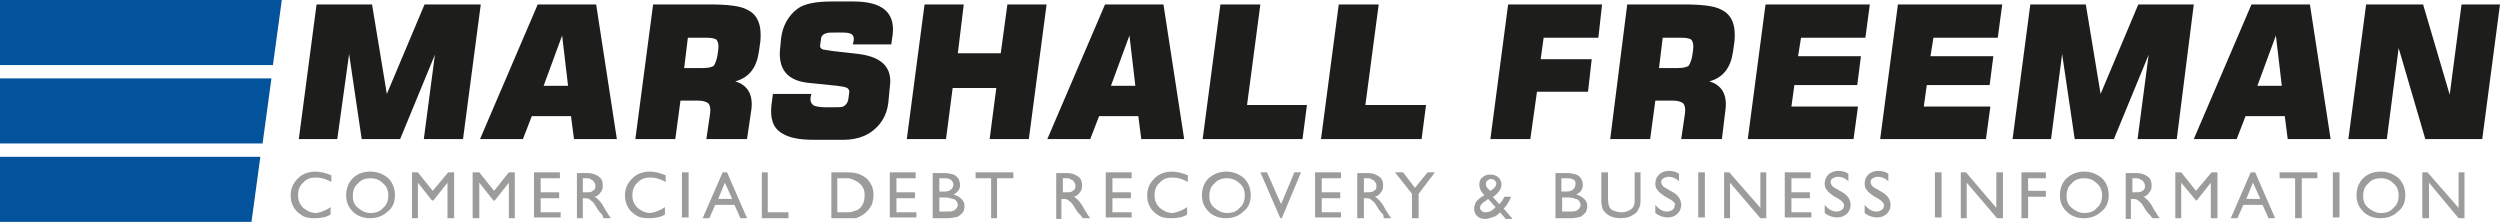 <?xml version="1.0" encoding="utf-8"?>
<!-- Generator: Adobe Illustrator 18.0.0, SVG Export Plug-In . SVG Version: 6.00 Build 0)  -->
<!DOCTYPE svg PUBLIC "-//W3C//DTD SVG 1.1//EN" "http://www.w3.org/Graphics/SVG/1.1/DTD/svg11.dtd">
<svg version="1.1" id="Layer_1" xmlns="http://www.w3.org/2000/svg" xmlns:xlink="http://www.w3.org/1999/xlink" x="0px" y="0px"
	 viewBox="0 0 338 30" enable-background="new 0 0 338 30" xml:space="preserve">
<g>
	<polygon fill-rule="evenodd" clip-rule="evenodd" fill="#1D1D1B" points="62.6,18.8 57.3,18.8 58.8,7.4 54.1,18.8 48.9,18.8 
		47.2,7.3 45.6,18.8 40.4,18.8 42.8,0.6 50.3,0.6 52.3,12.7 57.4,0.6 65,0.6 	"/>
	<path fill-rule="evenodd" clip-rule="evenodd" fill="#1D1D1B" d="M83.4,18.8h-5.8l-0.4-3.1h-5.3l-1.2,3.1h-5.8l7.8-18.2h7.9
		L83.4,18.8z M76.8,11.6L76,4.8l-2.5,6.8H76.8z"/>
	<path fill-rule="evenodd" clip-rule="evenodd" fill="#1D1D1B" d="M101,18.8h-5.5l0.5-3.4c0.1-0.7,0-1.1-0.2-1.4
		c-0.2-0.2-0.7-0.4-1.4-0.4h-2.4l-0.7,5.2h-5.4l2.4-18.2h7.6c2.5,0,4.2,0.2,5.1,0.7c1.5,0.7,2,2.2,1.8,4.3l-0.2,1.4
		c-0.3,2.1-1.3,3.5-3.2,4c1.7,0.5,2.4,1.8,2.2,3.7L101,18.8z M97,7.5l0.1-0.7c0.1-0.7,0-1.1-0.2-1.4c-0.2-0.2-0.7-0.3-1.4-0.3H93
		l-0.5,4.1H95c0.7,0,1.2-0.1,1.5-0.3C96.7,8.6,96.9,8.1,97,7.5"/>
	<path fill-rule="evenodd" clip-rule="evenodd" fill="#1D1D1B" d="M120.1,13.9c-0.2,1.6-0.9,2.8-2,3.7c-1.1,0.9-2.5,1.3-4.1,1.3h-4
		c-2,0-3.4-0.3-4.3-0.9c-1.2-0.7-1.6-2-1.4-3.8l0.2-1.5h5.2l-0.1,0.4c-0.1,0.6,0.1,1,0.5,1.2c0.3,0.1,0.8,0.2,1.5,0.2h1.2
		c0.6,0,1,0,1.2-0.1c0.4-0.2,0.6-0.5,0.7-1l0.1-0.8c0.1-0.4-0.1-0.7-0.5-0.8c-0.2-0.1-0.6-0.1-1.1-0.2l-3.9-0.4
		c-2.9-0.3-4.2-1.9-3.8-4.9l0.1-1.1c0.2-1.7,1-3.1,2.2-4c0.9-0.7,2.5-1,4.7-1h2.9c3.9,0,5.6,1.5,5.3,4.4l-0.2,1.4h-5.2l0.1-0.4
		c0.1-0.5,0-0.8-0.3-1c-0.2-0.1-0.5-0.2-1.1-0.2h-1.1c-0.6,0-1,0-1.2,0.1c-0.4,0.1-0.7,0.4-0.7,0.8l-0.1,0.7
		c-0.1,0.4,0.1,0.6,0.4,0.7c0.1,0,0.6,0.1,1.3,0.2l3.5,0.4c3.2,0.4,4.6,1.9,4.2,4.5L120.1,13.9z"/>
	<polygon fill-rule="evenodd" clip-rule="evenodd" fill="#1D1D1B" points="139.1,18.8 133.8,18.8 134.7,11.9 128.8,11.9 127.9,18.8 
		122.6,18.8 125,0.6 130.3,0.6 129.5,7.2 135.3,7.2 136.2,0.6 141.5,0.6 	"/>
	<path fill-rule="evenodd" clip-rule="evenodd" fill="#1D1D1B" d="M160.1,18.8h-5.8l-0.4-3.1h-5.3l-1.2,3.1h-5.8l7.8-18.2h7.9
		L160.1,18.8z M153.5,11.6l-0.8-6.8l-2.5,6.8H153.5z"/>
	<polygon fill-rule="evenodd" clip-rule="evenodd" fill="#1D1D1B" points="176.1,18.8 162.6,18.8 165,0.6 170.4,0.6 168.6,14.2 
		176.7,14.2 	"/>
	<polygon fill-rule="evenodd" clip-rule="evenodd" fill="#1D1D1B" points="192.2,18.8 178.6,18.8 181,0.6 186.4,0.6 184.6,14.2 
		192.8,14.2 	"/>
	<polygon fill-rule="evenodd" clip-rule="evenodd" fill="#1D1D1B" points="216.1,5.1 208.7,5.1 208.3,8 215.2,8 214.7,12.4 
		207.8,12.4 206.9,18.8 201.5,18.8 203.9,0.6 216.6,0.6 	"/>
	<path fill-rule="evenodd" clip-rule="evenodd" fill="#1D1D1B" d="M232.8,18.8h-5.5l0.5-3.4c0.1-0.7,0-1.1-0.2-1.4
		c-0.2-0.2-0.7-0.4-1.4-0.4h-2.4l-0.7,5.2h-5.4L220,0.6h7.6c2.5,0,4.2,0.2,5.1,0.7c1.5,0.7,2,2.2,1.8,4.3l-0.2,1.4
		c-0.3,2.1-1.3,3.5-3.2,4c1.7,0.5,2.4,1.8,2.2,3.7L232.8,18.8z M228.8,7.5l0.1-0.7c0.1-0.7,0-1.1-0.2-1.4c-0.2-0.2-0.7-0.3-1.4-0.3
		h-2.5l-0.5,4.1h2.5c0.7,0,1.2-0.1,1.5-0.3C228.5,8.6,228.7,8.1,228.8,7.5"/>
	<polygon fill-rule="evenodd" clip-rule="evenodd" fill="#1D1D1B" points="250.6,18.8 236.3,18.8 238.7,0.6 252.8,0.6 252.2,5.1 
		243.5,5.1 243.1,7.6 251.6,7.6 251.1,11.5 242.6,11.5 242.2,14.4 251.2,14.4 	"/>
	<polygon fill-rule="evenodd" clip-rule="evenodd" fill="#1D1D1B" points="268.5,18.8 254.2,18.8 256.6,0.6 270.7,0.6 270.1,5.1 
		261.4,5.1 261,7.6 269.5,7.6 269,11.5 260.5,11.5 260.1,14.4 269.1,14.4 	"/>
	<polygon fill-rule="evenodd" clip-rule="evenodd" fill="#1D1D1B" points="294.3,18.8 289,18.8 290.5,7.4 285.8,18.8 280.5,18.8 
		278.8,7.3 277.3,18.8 272.1,18.8 274.5,0.6 282,0.6 284,12.7 289.1,0.6 296.6,0.6 	"/>
	<path fill-rule="evenodd" clip-rule="evenodd" fill="#1D1D1B" d="M315.1,18.8h-5.8l-0.4-3.1h-5.3l-1.2,3.1h-5.8l7.8-18.2h7.9
		L315.1,18.8z M308.5,11.6l-0.8-6.8l-2.5,6.8H308.5z"/>
	<polygon fill-rule="evenodd" clip-rule="evenodd" fill="#1D1D1B" points="335.6,18.8 327.9,18.8 324.3,6.5 322.7,18.8 317.5,18.8 
		319.9,0.6 327.6,0.6 331.2,12.8 332.8,0.6 338,0.6 	"/>
	<path fill-rule="evenodd" clip-rule="evenodd" fill="#9C9C9B" d="M44.7,28v1c-0.6,0.4-1.4,0.5-2.2,0.5c-0.7,0-1.3-0.1-1.7-0.4
		c-0.5-0.3-0.9-0.7-1.1-1.1c-0.3-0.5-0.4-1-0.4-1.6c0-0.9,0.3-1.6,1-2.3c0.6-0.6,1.4-0.9,2.4-0.9c0.6,0,1.4,0.2,2.1,0.5v0.9
		c-0.7-0.4-1.4-0.6-2.1-0.6c-0.7,0-1.3,0.2-1.7,0.7c-0.5,0.4-0.7,1-0.7,1.7c0,0.7,0.2,1.2,0.7,1.7c0.5,0.4,1,0.7,1.8,0.7
		C43.3,28.7,44,28.5,44.7,28"/>
	<path fill-rule="evenodd" clip-rule="evenodd" fill="#9C9C9B" d="M50.1,23.2c0.9,0,1.7,0.3,2.4,0.9c0.6,0.6,0.9,1.4,0.9,2.3
		c0,0.9-0.3,1.7-1,2.2c-0.6,0.6-1.4,0.9-2.4,0.9c-0.9,0-1.7-0.3-2.3-0.9c-0.6-0.6-0.9-1.3-0.9-2.2c0-0.9,0.3-1.7,0.9-2.3
		C48.3,23.5,49.1,23.2,50.1,23.2 M50.1,24.1c-0.7,0-1.3,0.2-1.7,0.7c-0.5,0.4-0.7,1-0.7,1.7c0,0.7,0.2,1.2,0.7,1.6
		c0.5,0.4,1,0.7,1.7,0.7c0.7,0,1.3-0.2,1.7-0.7c0.5-0.4,0.7-1,0.7-1.7c0-0.6-0.2-1.2-0.7-1.6C51.3,24.3,50.8,24.1,50.1,24.1"/>
	<polygon fill-rule="evenodd" clip-rule="evenodd" fill="#9C9C9B" points="60.6,23.3 61.4,23.3 61.4,29.5 60.5,29.5 60.5,24.7 
		58.6,27.1 58.4,27.1 56.5,24.7 56.5,29.5 55.7,29.5 55.7,23.3 56.5,23.3 58.5,25.8 	"/>
	<polygon fill-rule="evenodd" clip-rule="evenodd" fill="#9C9C9B" points="68.8,23.3 69.6,23.3 69.6,29.5 68.8,29.5 68.8,24.7 
		66.9,27.1 66.7,27.1 64.8,24.7 64.8,29.5 63.9,29.5 63.9,23.3 64.8,23.3 66.8,25.8 	"/>
	<polygon fill-rule="evenodd" clip-rule="evenodd" fill="#9C9C9B" points="72.2,23.3 75.7,23.3 75.7,24.1 73.1,24.1 73.1,26 
		75.6,26 75.6,26.8 73.1,26.8 73.1,28.7 75.8,28.7 75.8,29.4 72.2,29.4 	"/>
	<path fill-rule="evenodd" clip-rule="evenodd" fill="#9C9C9B" d="M78,29.5v-6.1h1.5c0.6,0,1.1,0.2,1.5,0.5c0.4,0.3,0.5,0.7,0.5,1.2
		c0,0.4-0.1,0.7-0.3,0.9c-0.2,0.3-0.4,0.5-0.8,0.6c0.2,0.1,0.4,0.3,0.6,0.5c0.2,0.2,0.5,0.6,0.8,1.2c0.2,0.3,0.4,0.6,0.5,0.8
		l0.3,0.4h-1L81.4,29c0,0,0,0-0.1-0.1l-0.2-0.2l-0.3-0.4l-0.3-0.5c-0.2-0.3-0.3-0.5-0.5-0.6c-0.1-0.1-0.3-0.3-0.4-0.3
		c-0.1-0.1-0.3-0.1-0.6-0.1h-0.2v2.7H78z M79.1,24.1h-0.3V26h0.3c0.4,0,0.8,0,0.9-0.1c0.2-0.1,0.3-0.2,0.4-0.3
		c0.1-0.2,0.1-0.3,0.1-0.5c0-0.2-0.1-0.4-0.2-0.5c-0.1-0.2-0.2-0.3-0.4-0.3C79.9,24.1,79.5,24.1,79.1,24.1"/>
	<path fill-rule="evenodd" clip-rule="evenodd" fill="#9C9C9B" d="M89.9,28v1c-0.6,0.4-1.4,0.5-2.2,0.5c-0.7,0-1.3-0.1-1.7-0.4
		c-0.5-0.3-0.9-0.7-1.1-1.1c-0.3-0.5-0.4-1-0.4-1.6c0-0.9,0.3-1.6,1-2.3c0.6-0.6,1.4-0.9,2.4-0.9c0.6,0,1.4,0.2,2.1,0.5v0.9
		c-0.7-0.4-1.4-0.6-2.1-0.6c-0.7,0-1.3,0.2-1.7,0.7c-0.5,0.4-0.7,1-0.7,1.7c0,0.7,0.2,1.2,0.7,1.7c0.5,0.4,1,0.7,1.8,0.7
		C88.5,28.7,89.2,28.5,89.9,28"/>
	<rect x="92.2" y="23.3" fill-rule="evenodd" clip-rule="evenodd" fill="#9C9C9B" width="0.9" height="6.1"/>
	<path fill-rule="evenodd" clip-rule="evenodd" fill="#9C9C9B" d="M97.7,23.3h0.6l2.7,6.2h-0.9l-0.8-1.8h-2.6l-0.8,1.8H95L97.7,23.3
		z M99,26.9l-1-2.2l-0.9,2.2H99z"/>
	<polygon fill-rule="evenodd" clip-rule="evenodd" fill="#9C9C9B" points="103,23.3 103.8,23.3 103.8,28.7 106.6,28.7 106.6,29.5 
		103,29.5 	"/>
	<path fill-rule="evenodd" clip-rule="evenodd" fill="#9C9C9B" d="M112.4,29.4v-6.1h2.1c0.8,0,1.5,0.1,2,0.4
		c0.5,0.2,0.9,0.6,1.2,1.1c0.3,0.5,0.4,1,0.4,1.6c0,0.4-0.1,0.8-0.2,1.2c-0.2,0.4-0.4,0.7-0.7,1c-0.3,0.3-0.6,0.5-1,0.7
		c-0.2,0.1-0.4,0.2-0.6,0.2c-0.2,0-0.6,0-1.1,0H112.4z M114.3,24.1h-1.1v4.6h1.1c0.4,0,0.8,0,1-0.1c0.2-0.1,0.4-0.1,0.6-0.2
		c0.2-0.1,0.3-0.2,0.4-0.3c0.4-0.4,0.6-1,0.6-1.7c0-0.7-0.2-1.2-0.7-1.6c-0.2-0.2-0.4-0.3-0.6-0.4c-0.2-0.1-0.4-0.2-0.6-0.2
		C115.1,24.1,114.8,24.1,114.3,24.1"/>
	<polygon fill-rule="evenodd" clip-rule="evenodd" fill="#9C9C9B" points="120.3,23.3 123.8,23.3 123.8,24.1 121.2,24.1 121.2,26 
		123.7,26 123.7,26.8 121.2,26.8 121.2,28.7 123.9,28.7 123.9,29.4 120.3,29.4 	"/>
	<path fill-rule="evenodd" clip-rule="evenodd" fill="#9C9C9B" d="M128.2,29.5h-2.1v-6.1h1.6c0.5,0,0.9,0.1,1.2,0.2
		c0.3,0.1,0.5,0.3,0.7,0.6c0.1,0.2,0.2,0.5,0.2,0.8c0,0.6-0.3,1-0.9,1.3c0.4,0.1,0.8,0.3,1.1,0.6c0.3,0.3,0.4,0.6,0.4,1
		c0,0.3-0.1,0.6-0.2,0.8c-0.2,0.2-0.4,0.4-0.7,0.6C129,29.4,128.6,29.5,128.2,29.5 M127.7,24.1H127v1.8h0.6c0.5,0,0.8-0.1,1-0.3
		c0.2-0.2,0.3-0.4,0.3-0.7C128.8,24.4,128.5,24.1,127.7,24.1 M127.8,26.7H127v1.9h0.9c0.5,0,0.8,0,1-0.1c0.2-0.1,0.3-0.2,0.4-0.3
		c0.1-0.2,0.2-0.3,0.2-0.5c0-0.2-0.1-0.4-0.2-0.5c-0.1-0.2-0.3-0.3-0.5-0.3C128.5,26.8,128.2,26.7,127.8,26.7"/>
	<polygon fill-rule="evenodd" clip-rule="evenodd" fill="#9C9C9B" points="131.9,23.3 137,23.3 137,24.1 134.8,24.1 134.8,29.5 
		134,29.5 134,24.1 131.9,24.1 	"/>
	<path fill-rule="evenodd" clip-rule="evenodd" fill="#9C9C9B" d="M142.8,29.5v-6.1h1.5c0.6,0,1.1,0.2,1.5,0.5s0.5,0.7,0.5,1.2
		c0,0.4-0.1,0.7-0.3,0.9c-0.2,0.3-0.4,0.5-0.8,0.6c0.2,0.1,0.4,0.3,0.6,0.5c0.2,0.2,0.5,0.6,0.8,1.2c0.2,0.3,0.4,0.6,0.5,0.8
		l0.3,0.4h-1l-0.3-0.4c0,0,0,0-0.1-0.1l-0.2-0.2l-0.3-0.4l-0.3-0.5c-0.2-0.3-0.3-0.5-0.5-0.6c-0.1-0.1-0.3-0.3-0.4-0.3
		c-0.1-0.1-0.3-0.1-0.6-0.1h-0.2v2.7H142.8z M144,24.1h-0.3V26h0.3c0.4,0,0.7,0,0.9-0.1c0.2-0.1,0.3-0.2,0.4-0.3
		c0.1-0.2,0.1-0.3,0.1-0.5c0-0.2-0.1-0.4-0.2-0.5c-0.1-0.2-0.2-0.3-0.4-0.3C144.7,24.1,144.4,24.1,144,24.1"/>
	<polygon fill-rule="evenodd" clip-rule="evenodd" fill="#9C9C9B" points="149.5,23.3 153,23.3 153,24.1 150.4,24.1 150.4,26 
		152.9,26 152.9,26.8 150.4,26.8 150.4,28.7 153,28.7 153,29.4 149.5,29.4 	"/>
	<path fill-rule="evenodd" clip-rule="evenodd" fill="#9C9C9B" d="M160.5,28v1c-0.6,0.4-1.4,0.5-2.2,0.5c-0.7,0-1.3-0.1-1.7-0.4
		c-0.5-0.3-0.9-0.7-1.1-1.1c-0.3-0.5-0.4-1-0.4-1.6c0-0.9,0.3-1.6,1-2.3c0.6-0.6,1.4-0.9,2.4-0.9c0.6,0,1.4,0.2,2.1,0.5v0.9
		c-0.7-0.4-1.4-0.6-2.1-0.6c-0.7,0-1.3,0.2-1.7,0.7c-0.5,0.4-0.7,1-0.7,1.7c0,0.7,0.2,1.2,0.7,1.7c0.5,0.4,1,0.7,1.8,0.7
		C159.1,28.7,159.8,28.5,160.5,28"/>
	<path fill-rule="evenodd" clip-rule="evenodd" fill="#9C9C9B" d="M165.8,23.2c0.9,0,1.7,0.3,2.4,0.9c0.6,0.6,0.9,1.4,0.9,2.3
		c0,0.9-0.3,1.7-1,2.2c-0.6,0.6-1.4,0.9-2.4,0.9c-0.9,0-1.7-0.3-2.3-0.9c-0.6-0.6-0.9-1.3-0.9-2.2c0-0.9,0.3-1.7,0.9-2.3
		C164.1,23.5,164.9,23.2,165.8,23.2 M165.9,24.1c-0.7,0-1.3,0.2-1.7,0.7c-0.5,0.4-0.7,1-0.7,1.7c0,0.7,0.2,1.2,0.7,1.6
		c0.5,0.4,1,0.7,1.7,0.7c0.7,0,1.3-0.2,1.7-0.7c0.5-0.4,0.7-1,0.7-1.7c0-0.6-0.2-1.2-0.7-1.6C167.1,24.3,166.5,24.1,165.9,24.1"/>
	<polygon fill-rule="evenodd" clip-rule="evenodd" fill="#9C9C9B" points="175,23.3 175.9,23.3 173.3,29.5 173.1,29.5 170.4,23.3 
		171.3,23.3 173.2,27.6 	"/>
	<polygon fill-rule="evenodd" clip-rule="evenodd" fill="#9C9C9B" points="177.8,23.3 181.3,23.3 181.3,24.1 178.7,24.1 178.7,26 
		181.2,26 181.2,26.8 178.7,26.8 178.7,28.7 181.3,28.7 181.3,29.4 177.8,29.4 	"/>
	<path fill-rule="evenodd" clip-rule="evenodd" fill="#9C9C9B" d="M183.5,29.5v-6.1h1.5c0.6,0,1.1,0.2,1.5,0.5
		c0.4,0.3,0.5,0.7,0.5,1.2c0,0.4-0.1,0.7-0.3,0.9c-0.2,0.3-0.4,0.5-0.8,0.6c0.2,0.1,0.4,0.3,0.6,0.5c0.2,0.2,0.5,0.6,0.8,1.2
		c0.2,0.3,0.4,0.6,0.5,0.8l0.3,0.4h-1L187,29c0,0,0,0-0.1-0.1l-0.2-0.2l-0.3-0.4l-0.3-0.5c-0.2-0.3-0.3-0.5-0.5-0.6
		c-0.1-0.1-0.3-0.3-0.4-0.3c-0.1-0.1-0.3-0.1-0.6-0.1h-0.2v2.7H183.5z M184.7,24.1h-0.3V26h0.3c0.4,0,0.7,0,0.9-0.1
		c0.2-0.1,0.3-0.2,0.4-0.3c0.1-0.2,0.1-0.3,0.1-0.5c0-0.2-0.1-0.4-0.2-0.5c-0.1-0.2-0.2-0.3-0.4-0.3
		C185.4,24.1,185.1,24.1,184.7,24.1"/>
	<polygon fill-rule="evenodd" clip-rule="evenodd" fill="#9C9C9B" points="193,23.3 194,23.3 191.8,26.2 191.8,29.5 190.9,29.5 
		190.9,26.2 188.6,23.3 189.7,23.3 191.3,25.4 	"/>
	<path fill-rule="evenodd" clip-rule="evenodd" fill="#9C9C9B" d="M203.5,29.5l-0.7-0.8c-0.1,0.1-0.2,0.2-0.3,0.3l0,0
		c-0.2,0.2-0.5,0.3-0.8,0.4c-0.3,0.1-0.6,0.2-0.9,0.2c-0.4,0-0.8-0.1-1.1-0.4c-0.3-0.3-0.4-0.6-0.4-1c0-0.3,0.1-0.5,0.2-0.8
		c0.1-0.2,0.4-0.5,0.7-0.7l0,0c0.2-0.1,0.4-0.3,0.5-0.3c-0.5-0.5-0.7-1-0.7-1.4c0-0.4,0.1-0.8,0.4-1c0.3-0.3,0.7-0.4,1.1-0.4
		c0.4,0,0.8,0.1,1.1,0.4c0.3,0.3,0.4,0.6,0.4,1c0,0.5-0.4,1.1-1.1,1.6l-0.1,0l0.9,1c0.3-0.3,0.5-0.6,0.7-1h0.9
		c-0.2,0.5-0.5,1.1-1,1.6l1.2,1.4H203.5z M202,28.2l0.2-0.2l-1-1.1l-0.4,0.3c-0.5,0.3-0.7,0.6-0.7,0.9c0,0.2,0.1,0.3,0.2,0.4
		c0.1,0.1,0.3,0.2,0.5,0.2c0.2,0,0.3,0,0.6-0.1C201.7,28.5,201.9,28.3,202,28.2 M201.5,25.8l0.3-0.2c0.3-0.2,0.5-0.5,0.5-0.8
		c0-0.2-0.1-0.3-0.2-0.4c-0.1-0.1-0.3-0.2-0.5-0.2c-0.2,0-0.4,0.1-0.5,0.2c-0.1,0.1-0.2,0.2-0.2,0.4c0,0.2,0,0.3,0.1,0.5
		C201.2,25.5,201.3,25.7,201.5,25.8"/>
	<path fill-rule="evenodd" clip-rule="evenodd" fill="#9C9C9B" d="M212.4,29.5h-2.1v-6.1h1.6c0.5,0,0.9,0.1,1.2,0.2
		c0.3,0.1,0.5,0.3,0.7,0.6c0.1,0.2,0.2,0.5,0.2,0.8c0,0.6-0.3,1-0.9,1.3c0.4,0.1,0.8,0.3,1.1,0.6c0.3,0.3,0.4,0.6,0.4,1
		c0,0.3-0.1,0.6-0.2,0.8c-0.2,0.2-0.4,0.4-0.7,0.6C213.3,29.4,212.9,29.5,212.4,29.5 M211.9,24.1h-0.8v1.8h0.6c0.5,0,0.8-0.1,1-0.3
		c0.2-0.2,0.3-0.4,0.3-0.7C213.1,24.4,212.7,24.1,211.9,24.1 M212,26.7h-0.8v1.9h0.9c0.5,0,0.8,0,1-0.1c0.2-0.1,0.3-0.2,0.4-0.3
		c0.1-0.2,0.2-0.3,0.2-0.5c0-0.2-0.1-0.4-0.2-0.5c-0.1-0.2-0.3-0.3-0.5-0.3C212.8,26.8,212.5,26.7,212,26.7"/>
	<path fill-rule="evenodd" clip-rule="evenodd" fill="#9C9C9B" d="M220.9,23.3h0.9v3.5c0,0.5,0,0.8-0.1,1.1
		c-0.1,0.2-0.2,0.4-0.3,0.6c-0.1,0.2-0.2,0.3-0.4,0.4c-0.5,0.4-1.1,0.6-1.9,0.6c-0.8,0-1.4-0.2-1.9-0.6c-0.1-0.1-0.3-0.3-0.4-0.4
		c-0.1-0.2-0.2-0.4-0.2-0.6c-0.1-0.2-0.1-0.6-0.1-1.1v-3.5h0.9v3.5c0,0.6,0.1,1,0.2,1.2c0.1,0.2,0.3,0.4,0.6,0.5
		c0.3,0.1,0.6,0.2,1,0.2c0.5,0,0.9-0.1,1.3-0.4c0.2-0.1,0.3-0.3,0.4-0.5c0.1-0.2,0.1-0.5,0.1-1V23.3z"/>
	<path fill-rule="evenodd" clip-rule="evenodd" fill="#9C9C9B" d="M225.7,26.9l-0.7-0.4c-0.4-0.3-0.7-0.5-0.9-0.8
		c-0.2-0.2-0.3-0.5-0.3-0.9c0-0.5,0.2-0.9,0.5-1.2c0.3-0.3,0.8-0.5,1.3-0.5c0.5,0,1,0.1,1.4,0.4v1c-0.4-0.4-0.9-0.6-1.4-0.6
		c-0.3,0-0.5,0.1-0.7,0.2c-0.2,0.1-0.3,0.3-0.3,0.5c0,0.2,0.1,0.4,0.2,0.5c0.1,0.2,0.4,0.3,0.7,0.5l0.7,0.4c0.7,0.4,1.1,1,1.1,1.7
		c0,0.5-0.2,0.9-0.5,1.2c-0.3,0.3-0.8,0.5-1.3,0.5c-0.6,0-1.2-0.2-1.7-0.6v-1.1c0.5,0.6,1,0.9,1.6,0.9c0.3,0,0.5-0.1,0.7-0.2
		c0.2-0.2,0.3-0.3,0.3-0.6C226.6,27.6,226.3,27.2,225.7,26.9"/>
	<rect x="229.6" y="23.3" fill-rule="evenodd" clip-rule="evenodd" fill="#9C9C9B" width="0.9" height="6.1"/>
	<polygon fill-rule="evenodd" clip-rule="evenodd" fill="#9C9C9B" points="238,23.3 238.8,23.3 238.8,29.5 238,29.5 233.9,24.7 
		233.9,29.5 233.1,29.5 233.1,23.3 233.8,23.3 238,28.1 	"/>
	<polygon fill-rule="evenodd" clip-rule="evenodd" fill="#9C9C9B" points="241.3,23.3 244.8,23.3 244.8,24.1 242.2,24.1 242.2,26 
		244.7,26 244.7,26.8 242.2,26.8 242.2,28.7 244.9,28.7 244.9,29.4 241.3,29.4 	"/>
	<path fill-rule="evenodd" clip-rule="evenodd" fill="#9C9C9B" d="M248.6,26.9l-0.7-0.4c-0.4-0.3-0.7-0.5-0.9-0.8
		c-0.2-0.2-0.3-0.5-0.3-0.9c0-0.5,0.2-0.9,0.5-1.2c0.3-0.3,0.8-0.5,1.3-0.5c0.5,0,1,0.1,1.4,0.4v1c-0.4-0.4-0.9-0.6-1.4-0.6
		c-0.3,0-0.5,0.1-0.7,0.2c-0.2,0.1-0.3,0.3-0.3,0.5c0,0.2,0.1,0.4,0.2,0.5c0.1,0.2,0.4,0.3,0.7,0.5l0.7,0.4c0.7,0.4,1.1,1,1.1,1.7
		c0,0.5-0.2,0.9-0.5,1.2c-0.3,0.3-0.8,0.5-1.3,0.5c-0.6,0-1.2-0.2-1.7-0.6v-1.1c0.5,0.6,1,0.9,1.6,0.9c0.3,0,0.5-0.1,0.7-0.2
		c0.2-0.2,0.3-0.3,0.3-0.6C249.4,27.6,249.1,27.2,248.6,26.9"/>
	<path fill-rule="evenodd" clip-rule="evenodd" fill="#9C9C9B" d="M254,26.9l-0.7-0.4c-0.4-0.3-0.7-0.5-0.9-0.8
		c-0.2-0.2-0.3-0.5-0.3-0.9c0-0.5,0.2-0.9,0.5-1.2c0.3-0.3,0.8-0.5,1.3-0.5c0.5,0,1,0.1,1.4,0.4v1c-0.4-0.4-0.9-0.6-1.4-0.6
		c-0.3,0-0.5,0.1-0.7,0.2c-0.2,0.1-0.3,0.3-0.3,0.5c0,0.2,0.1,0.4,0.2,0.5c0.1,0.2,0.4,0.3,0.7,0.5l0.7,0.4c0.7,0.4,1.1,1,1.1,1.7
		c0,0.5-0.2,0.9-0.5,1.2c-0.3,0.3-0.8,0.5-1.3,0.5c-0.6,0-1.2-0.2-1.7-0.6v-1.1c0.5,0.6,1,0.9,1.6,0.9c0.3,0,0.5-0.1,0.7-0.2
		c0.2-0.2,0.3-0.3,0.3-0.6C254.8,27.6,254.5,27.2,254,26.9"/>
	<rect x="261.6" y="23.3" fill-rule="evenodd" clip-rule="evenodd" fill="#9C9C9B" width="0.9" height="6.1"/>
	<polygon fill-rule="evenodd" clip-rule="evenodd" fill="#9C9C9B" points="269.9,23.3 270.8,23.3 270.8,29.5 270,29.5 265.9,24.7 
		265.9,29.5 265.1,29.5 265.1,23.3 265.8,23.3 269.9,28.1 	"/>
	<polygon fill-rule="evenodd" clip-rule="evenodd" fill="#9C9C9B" points="273.3,23.3 276.6,23.3 276.6,24.1 274.2,24.1 274.2,25.8 
		276.6,25.8 276.6,26.6 274.2,26.6 274.2,29.5 273.3,29.5 	"/>
	<path fill-rule="evenodd" clip-rule="evenodd" fill="#9C9C9B" d="M281.8,23.2c0.9,0,1.7,0.3,2.4,0.9c0.6,0.6,0.9,1.4,0.9,2.3
		c0,0.9-0.3,1.7-1,2.2c-0.6,0.6-1.4,0.9-2.4,0.9c-0.9,0-1.7-0.3-2.3-0.9c-0.6-0.6-0.9-1.3-0.9-2.2c0-0.9,0.3-1.7,0.9-2.3
		C280.1,23.5,280.8,23.2,281.8,23.2 M281.8,24.1c-0.7,0-1.3,0.2-1.7,0.7c-0.5,0.4-0.7,1-0.7,1.7c0,0.7,0.2,1.2,0.7,1.6
		c0.5,0.4,1,0.7,1.7,0.7c0.7,0,1.3-0.2,1.7-0.7c0.5-0.4,0.7-1,0.7-1.7c0-0.6-0.2-1.2-0.7-1.6C283,24.3,282.5,24.1,281.8,24.1"/>
	<path fill-rule="evenodd" clip-rule="evenodd" fill="#9C9C9B" d="M287.4,29.5v-6.1h1.5c0.6,0,1.1,0.2,1.5,0.5s0.5,0.7,0.5,1.2
		c0,0.4-0.1,0.7-0.3,0.9c-0.2,0.3-0.4,0.5-0.8,0.6c0.2,0.1,0.4,0.3,0.6,0.5c0.2,0.2,0.5,0.6,0.8,1.2c0.2,0.3,0.4,0.6,0.5,0.8
		l0.3,0.4h-1l-0.3-0.4c0,0,0,0-0.1-0.1l-0.2-0.2l-0.3-0.4l-0.3-0.5c-0.2-0.3-0.3-0.5-0.5-0.6c-0.1-0.1-0.3-0.3-0.4-0.3
		c-0.1-0.1-0.3-0.1-0.6-0.1h-0.2v2.7H287.4z M288.6,24.1h-0.3V26h0.3c0.4,0,0.7,0,0.9-0.1c0.2-0.1,0.3-0.2,0.4-0.3
		c0.1-0.2,0.1-0.3,0.1-0.5c0-0.2-0.1-0.4-0.2-0.5c-0.1-0.2-0.2-0.3-0.4-0.3C289.3,24.1,289,24.1,288.6,24.1"/>
	<polygon fill-rule="evenodd" clip-rule="evenodd" fill="#9C9C9B" points="299,23.3 299.8,23.3 299.8,29.5 298.9,29.5 298.9,24.7 
		297,27.1 296.9,27.1 294.9,24.7 294.9,29.5 294.1,29.5 294.1,23.3 294.9,23.3 296.9,25.8 	"/>
	<path fill-rule="evenodd" clip-rule="evenodd" fill="#9C9C9B" d="M304.3,23.3h0.6l2.7,6.2h-0.9l-0.8-1.8h-2.6l-0.8,1.8h-0.9
		L304.3,23.3z M305.6,26.9l-1-2.2l-0.9,2.2H305.6z"/>
	<polygon fill-rule="evenodd" clip-rule="evenodd" fill="#9C9C9B" points="308.2,23.3 313.3,23.3 313.3,24.1 311.2,24.1 311.2,29.5 
		310.3,29.5 310.3,24.1 308.2,24.1 	"/>
	<rect x="315.4" y="23.3" fill-rule="evenodd" clip-rule="evenodd" fill="#9C9C9B" width="0.9" height="6.1"/>
	<path fill-rule="evenodd" clip-rule="evenodd" fill="#9C9C9B" d="M321.9,23.2c0.9,0,1.7,0.3,2.4,0.9c0.6,0.6,0.9,1.4,0.9,2.3
		c0,0.9-0.3,1.7-1,2.2c-0.6,0.6-1.4,0.9-2.4,0.9c-0.9,0-1.7-0.3-2.3-0.9c-0.6-0.6-0.9-1.3-0.9-2.2c0-0.9,0.3-1.7,0.9-2.3
		C320.1,23.5,320.9,23.2,321.9,23.2 M321.9,24.1c-0.7,0-1.3,0.2-1.7,0.7c-0.5,0.4-0.7,1-0.7,1.7c0,0.7,0.2,1.2,0.7,1.6
		c0.5,0.4,1,0.7,1.7,0.7c0.7,0,1.3-0.2,1.7-0.7c0.5-0.4,0.7-1,0.7-1.7c0-0.6-0.2-1.2-0.7-1.6C323.1,24.3,322.6,24.1,321.9,24.1"/>
	<polygon fill-rule="evenodd" clip-rule="evenodd" fill="#9C9C9B" points="332.4,23.3 333.2,23.3 333.2,29.5 332.4,29.5 328.4,24.7 
		328.4,29.5 327.5,29.5 327.5,23.3 328.2,23.3 332.4,28.1 	"/>
	<polygon fill-rule="evenodd" clip-rule="evenodd" fill="#02539C" points="0,0 38.1,0 36.9,8.8 0,8.8 	"/>
	<polygon fill-rule="evenodd" clip-rule="evenodd" fill="#02539C" points="0,10.6 36.7,10.6 35.5,19.4 0,19.4 	"/>
	<polygon fill-rule="evenodd" clip-rule="evenodd" fill="#02539C" points="0,21.2 35.2,21.2 34,30 0,30 	"/>
</g>
</svg>
